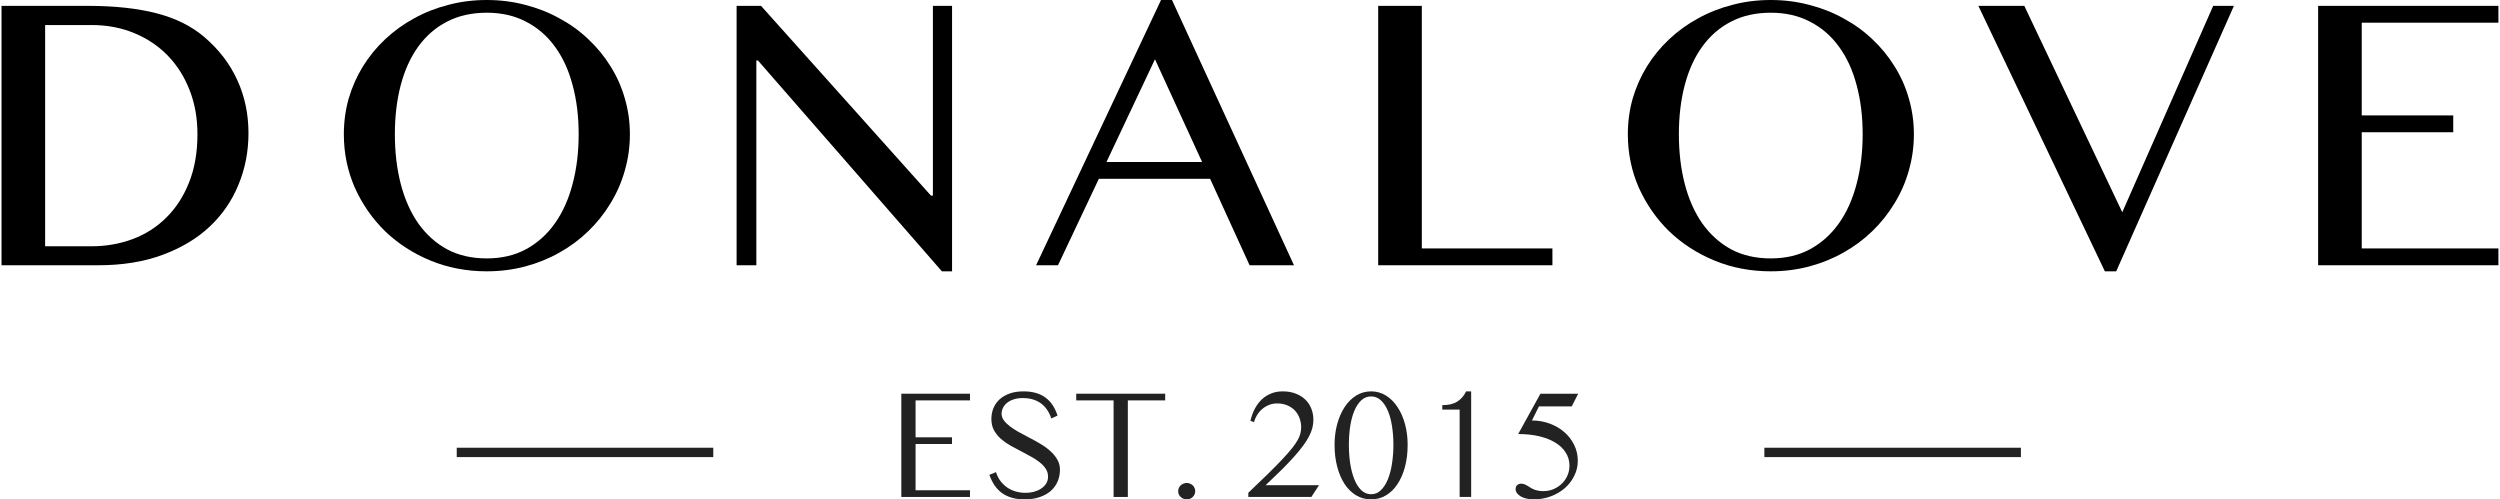<svg width="801" height="160" viewBox="0 0 801 160" fill="none" xmlns="http://www.w3.org/2000/svg">
<path d="M0.49 1.88H28.179C36.699 1.88 44.029 2.674 50.168 4.262C56.307 5.85 61.423 8.399 65.516 11.908C70.194 15.92 73.702 20.516 76.04 25.697C78.421 30.878 79.611 36.54 79.611 42.682C79.611 48.532 78.546 54.026 76.416 59.166C74.328 64.305 71.238 68.797 67.145 72.641C63.094 76.444 58.061 79.452 52.047 81.666C46.075 83.881 39.226 84.988 31.5 84.988H0.49V1.88ZM14.46 78.909H29.307C33.985 78.909 38.391 78.136 42.525 76.59C46.66 75.044 50.251 72.746 53.3 69.695C56.391 66.645 58.813 62.906 60.567 58.477C62.363 54.006 63.261 48.845 63.261 42.996C63.261 37.856 62.425 33.156 60.755 28.893C59.084 24.59 56.746 20.892 53.739 17.8C50.732 14.708 47.14 12.305 42.964 10.592C38.829 8.879 34.298 8.023 29.37 8.023H14.46V78.909Z" fill="black"/>
<path d="M155.961 86.931C149.529 86.931 143.515 85.782 137.919 83.484C132.364 81.186 127.52 78.052 123.385 74.083C119.292 70.072 116.056 65.413 113.675 60.106C111.336 54.758 110.167 49.054 110.167 42.996C110.167 39.026 110.689 35.203 111.733 31.526C112.819 27.849 114.343 24.423 116.306 21.247C118.269 18.072 120.629 15.188 123.385 12.598C126.183 9.965 129.274 7.73 132.657 5.892C136.04 4.011 139.694 2.57 143.62 1.567C147.545 0.522 151.659 0 155.961 0C160.262 0 164.376 0.522 168.302 1.567C172.228 2.57 175.882 4.011 179.265 5.892C182.689 7.73 185.78 9.965 188.536 12.598C191.293 15.188 193.652 18.072 195.615 21.247C197.62 24.423 199.144 27.849 200.188 31.526C201.274 35.203 201.817 39.026 201.817 42.996C201.817 47.007 201.274 50.893 200.188 54.653C199.144 58.372 197.62 61.861 195.615 65.12C193.652 68.379 191.293 71.346 188.536 74.02C185.78 76.694 182.689 78.992 179.265 80.914C175.882 82.836 172.228 84.32 168.302 85.364C164.376 86.409 160.262 86.931 155.961 86.931ZM155.961 82.795C160.722 82.795 164.919 81.813 168.552 79.849C172.228 77.843 175.318 75.065 177.824 71.513C180.33 67.961 182.209 63.762 183.462 58.915C184.757 54.068 185.404 48.762 185.404 42.996C185.404 37.271 184.757 32.027 183.462 27.264C182.209 22.501 180.33 18.406 177.824 14.979C175.318 11.511 172.228 8.837 168.552 6.957C164.919 5.035 160.722 4.074 155.961 4.074C151.116 4.074 146.856 5.035 143.181 6.957C139.548 8.837 136.478 11.511 133.972 14.979C131.508 18.406 129.65 22.501 128.397 27.264C127.144 32.027 126.517 37.271 126.517 42.996C126.517 48.762 127.144 54.068 128.397 58.915C129.65 63.762 131.508 67.961 133.972 71.513C136.478 75.065 139.548 77.843 143.181 79.849C146.856 81.813 151.116 82.795 155.961 82.795Z" fill="black"/>
<path d="M236.006 1.88H243.837L298.276 62.676H298.902V1.88H305.041V86.931H301.784L242.835 19.367H242.334V84.988H236.006V1.88Z" fill="black"/>
<path d="M375.502 0L414.593 84.988H400.372L387.718 57.286H352.073L338.98 84.988H331.964L371.994 0H375.502ZM354.516 51.895H385.15L370.052 18.991L354.516 51.895Z" fill="black"/>
<path d="M441.578 1.88H455.548V79.598H497.395V84.988H441.578V1.88Z" fill="black"/>
<path d="M567.355 86.931C560.923 86.931 554.909 85.782 549.313 83.484C543.758 81.186 538.914 78.052 534.779 74.083C530.686 70.072 527.45 65.413 525.069 60.106C522.73 54.758 521.561 49.054 521.561 42.996C521.561 39.026 522.083 35.203 523.127 31.526C524.213 27.849 525.737 24.423 527.7 21.247C529.663 18.072 532.023 15.188 534.779 12.598C537.577 9.965 540.668 7.73 544.051 5.892C547.433 4.011 551.088 2.57 555.014 1.567C558.939 0.522 563.053 0 567.355 0C571.656 0 575.77 0.522 579.696 1.567C583.622 2.57 587.276 4.011 590.659 5.892C594.083 7.73 597.174 9.965 599.93 12.598C602.687 15.188 605.046 18.072 607.009 21.247C609.014 24.423 610.538 27.849 611.582 31.526C612.668 35.203 613.211 39.026 613.211 42.996C613.211 47.007 612.668 50.893 611.582 54.653C610.538 58.372 609.014 61.861 607.009 65.12C605.046 68.379 602.687 71.346 599.93 74.02C597.174 76.694 594.083 78.992 590.659 80.914C587.276 82.836 583.622 84.32 579.696 85.364C575.77 86.409 571.656 86.931 567.355 86.931ZM567.355 82.795C572.116 82.795 576.313 81.813 579.946 79.849C583.622 77.843 586.712 75.065 589.218 71.513C591.724 67.961 593.603 63.762 594.856 58.915C596.151 54.068 596.798 48.762 596.798 42.996C596.798 37.271 596.151 32.027 594.856 27.264C593.603 22.501 591.724 18.406 589.218 14.979C586.712 11.511 583.622 8.837 579.946 6.957C576.313 5.035 572.116 4.074 567.355 4.074C562.51 4.074 558.25 5.035 554.575 6.957C550.942 8.837 547.872 11.511 545.366 14.979C542.902 18.406 541.044 22.501 539.791 27.264C538.538 32.027 537.911 37.271 537.911 42.996C537.911 48.762 538.538 54.068 539.791 58.915C541.044 63.762 542.902 67.961 545.366 71.513C547.872 75.065 550.942 77.843 554.575 79.849C558.25 81.813 562.51 82.795 567.355 82.795Z" fill="black"/>
<path d="M648.59 1.88L679.976 68.003L709.106 1.88H715.746L678.034 86.931H674.4L633.869 1.88H648.59Z" fill="black"/>
<path d="M800.49 1.88V7.27H756.701V36.979H786.019V42.369H756.701V79.598H800.49V84.988H742.731V1.88H800.49Z" fill="black"/>
<path d="M310.782 126.142V128.288H293.35V140.114H305.021V142.26H293.35V157.081H310.782V159.226H288.786V126.142H310.782Z" fill="#222222"/>
<path d="M328.638 157.904C329.519 157.904 330.383 157.796 331.231 157.58C332.096 157.347 332.861 157.014 333.526 156.582C334.207 156.133 334.756 155.592 335.172 154.96C335.587 154.311 335.795 153.563 335.795 152.714C335.795 151.8 335.554 150.968 335.072 150.219C334.59 149.471 333.95 148.781 333.152 148.148C332.354 147.5 331.431 146.893 330.383 146.327C329.353 145.745 328.289 145.171 327.191 144.605C326.027 144.007 324.872 143.391 323.725 142.759C322.594 142.11 321.572 141.387 320.657 140.588C319.76 139.773 319.028 138.859 318.463 137.844C317.914 136.813 317.64 135.615 317.64 134.251C317.64 132.987 317.864 131.814 318.313 130.733C318.762 129.652 319.419 128.72 320.283 127.939C321.164 127.14 322.245 126.516 323.525 126.067C324.805 125.618 326.269 125.394 327.914 125.394C329.394 125.394 330.716 125.56 331.88 125.893C333.06 126.225 334.091 126.724 334.972 127.39C335.87 128.038 336.635 128.845 337.266 129.81C337.898 130.775 338.422 131.889 338.837 133.153L336.842 134.076C336.527 133.112 336.103 132.23 335.571 131.432C335.055 130.617 334.423 129.926 333.675 129.361C332.927 128.779 332.054 128.329 331.057 128.013C330.059 127.697 328.929 127.539 327.665 127.539C326.535 127.539 325.545 127.689 324.697 127.988C323.85 128.271 323.143 128.654 322.578 129.136C322.029 129.602 321.613 130.134 321.331 130.733C321.048 131.315 320.907 131.914 320.907 132.529C320.907 133.278 321.148 133.993 321.63 134.675C322.129 135.341 322.777 135.981 323.575 136.596C324.39 137.212 325.313 137.811 326.343 138.393C327.374 138.958 328.43 139.524 329.511 140.089C330.708 140.705 331.905 141.362 333.102 142.061C334.299 142.742 335.379 143.508 336.344 144.356C337.308 145.188 338.089 146.111 338.688 147.125C339.303 148.123 339.611 149.246 339.611 150.494C339.611 151.808 339.37 153.047 338.887 154.211C338.405 155.359 337.69 156.365 336.743 157.23C335.795 158.079 334.606 158.752 333.176 159.251C331.763 159.75 330.117 160 328.239 160C326.742 160 325.396 159.825 324.199 159.476C323.002 159.127 321.938 158.619 321.007 157.954C320.092 157.272 319.302 156.449 318.637 155.484C317.989 154.503 317.44 153.388 316.991 152.141L319.111 151.267C319.444 152.315 319.909 153.247 320.508 154.062C321.123 154.877 321.838 155.575 322.652 156.158C323.467 156.723 324.382 157.156 325.396 157.455C326.41 157.754 327.491 157.904 328.638 157.904Z" fill="#222222"/>
<path d="M373.327 126.142V128.288H361.357V159.226H356.793V128.288H344.823V126.142H373.327Z" fill="#222222"/>
<path d="M380.235 154.735C380.601 154.735 380.95 154.81 381.283 154.96C381.615 155.093 381.906 155.276 382.155 155.509C382.405 155.742 382.596 156.024 382.729 156.357C382.879 156.673 382.954 157.006 382.954 157.355C382.954 157.738 382.879 158.087 382.729 158.403C382.596 158.719 382.405 158.994 382.155 159.226C381.906 159.476 381.615 159.667 381.283 159.8C380.95 159.933 380.601 160 380.235 160C379.853 160 379.495 159.933 379.163 159.8C378.83 159.667 378.539 159.476 378.29 159.226C378.041 158.994 377.841 158.719 377.692 158.403C377.559 158.087 377.492 157.738 377.492 157.355C377.492 157.006 377.559 156.673 377.692 156.357C377.841 156.024 378.041 155.742 378.29 155.509C378.539 155.276 378.83 155.093 379.163 154.96C379.495 154.81 379.853 154.735 380.235 154.735Z" fill="#222222"/>
<path d="M400.635 134.85C400.984 133.336 401.483 131.989 402.131 130.808C402.78 129.627 403.544 128.637 404.425 127.839C405.323 127.04 406.321 126.433 407.418 126.017C408.515 125.601 409.687 125.394 410.934 125.394C412.564 125.394 413.994 125.643 415.224 126.142C416.454 126.624 417.485 127.281 418.316 128.113C419.147 128.945 419.771 129.918 420.187 131.032C420.602 132.13 420.81 133.286 420.81 134.5C420.81 135.365 420.702 136.23 420.486 137.095C420.27 137.96 419.912 138.867 419.413 139.815C418.931 140.763 418.291 141.769 417.493 142.834C416.712 143.899 415.756 145.063 414.625 146.327C413.495 147.591 412.173 148.98 410.66 150.494C409.147 151.991 407.426 153.646 405.498 155.459H422.606L420.162 159.226H399.962V157.879C402.405 155.55 404.525 153.513 406.321 151.766C408.116 150.003 409.638 148.456 410.885 147.125C412.148 145.778 413.171 144.614 413.952 143.632C414.733 142.651 415.34 141.769 415.772 140.988C416.205 140.206 416.496 139.499 416.645 138.867C416.812 138.218 416.895 137.561 416.895 136.896C416.895 135.914 416.728 134.966 416.396 134.051C416.08 133.12 415.598 132.305 414.949 131.606C414.301 130.891 413.495 130.325 412.53 129.91C411.566 129.477 410.452 129.261 409.189 129.261C408.241 129.261 407.36 129.427 406.545 129.76C405.731 130.093 404.999 130.542 404.351 131.107C403.719 131.656 403.179 132.297 402.73 133.028C402.297 133.744 401.982 134.484 401.782 135.249L400.635 134.85Z" fill="#222222"/>
<path d="M439.314 160C437.552 160 435.948 159.567 434.501 158.703C433.071 157.838 431.841 156.632 430.81 155.085C429.796 153.538 429.006 151.691 428.441 149.546C427.876 147.4 427.593 145.055 427.593 142.51C427.593 140.164 427.876 137.952 428.441 135.873C429.006 133.794 429.796 131.98 430.81 130.434C431.841 128.87 433.071 127.639 434.501 126.741C435.948 125.843 437.552 125.394 439.314 125.394C441.06 125.394 442.648 125.843 444.078 126.741C445.524 127.639 446.754 128.87 447.768 130.434C448.799 131.98 449.597 133.794 450.163 135.873C450.728 137.952 451.01 140.164 451.01 142.51C451.01 145.055 450.728 147.4 450.163 149.546C449.597 151.691 448.799 153.538 447.768 155.085C446.754 156.632 445.524 157.838 444.078 158.703C442.648 159.567 441.06 160 439.314 160ZM439.314 158.353C440.511 158.353 441.55 157.921 442.432 157.056C443.329 156.191 444.078 155.026 444.676 153.563C445.275 152.099 445.715 150.419 445.998 148.523C446.297 146.61 446.447 144.605 446.447 142.51C446.447 140.414 446.297 138.426 445.998 136.546C445.715 134.667 445.275 133.028 444.676 131.631C444.078 130.217 443.329 129.095 442.432 128.263C441.55 127.431 440.511 127.015 439.314 127.015C438.101 127.015 437.045 127.431 436.147 128.263C435.266 129.095 434.526 130.217 433.928 131.631C433.346 133.028 432.905 134.667 432.606 136.546C432.323 138.426 432.182 140.414 432.182 142.51C432.182 144.605 432.323 146.61 432.606 148.523C432.905 150.419 433.346 152.099 433.928 153.563C434.526 155.026 435.266 156.191 436.147 157.056C437.045 157.921 438.101 158.353 439.314 158.353Z" fill="#222222"/>
<path d="M467.669 159.226V131.232H462.108V129.81C464.12 129.81 465.724 129.427 466.921 128.662C468.135 127.897 469.074 126.807 469.739 125.394H471.36V159.226H467.669Z" fill="#222222"/>
<path d="M503.581 130.209H493.081L490.837 134.725C492.815 134.725 494.694 135.049 496.473 135.698C498.252 136.347 499.807 137.245 501.137 138.393C502.483 139.541 503.547 140.904 504.329 142.485C505.127 144.065 505.526 145.786 505.526 147.649C505.526 149.346 505.152 150.943 504.404 152.44C503.672 153.937 502.666 155.251 501.386 156.382C500.106 157.497 498.601 158.378 496.872 159.027C495.16 159.676 493.314 160 491.336 160C490.488 160 489.707 159.908 488.992 159.725C488.293 159.559 487.695 159.326 487.196 159.027C486.697 158.727 486.307 158.378 486.024 157.979C485.741 157.58 485.6 157.156 485.6 156.706C485.6 156.124 485.775 155.692 486.124 155.409C486.489 155.11 486.913 154.96 487.396 154.96C487.861 154.96 488.302 155.068 488.717 155.284C489.133 155.484 489.557 155.725 489.989 156.008C490.239 156.174 490.505 156.341 490.787 156.507C491.07 156.657 491.386 156.798 491.735 156.931C492.101 157.047 492.5 157.147 492.932 157.23C493.381 157.314 493.896 157.355 494.478 157.355C495.625 157.355 496.706 157.147 497.72 156.731C498.734 156.299 499.624 155.717 500.388 154.985C501.153 154.253 501.752 153.396 502.184 152.415C502.633 151.417 502.857 150.352 502.857 149.221C502.857 147.691 502.467 146.302 501.685 145.055C500.92 143.807 499.823 142.742 498.393 141.861C496.964 140.963 495.235 140.272 493.206 139.79C491.178 139.308 488.917 139.066 486.423 139.066L493.555 126.142H505.65L503.581 130.209Z" fill="#222222"/>
<line x1="565.303" y1="144.952" x2="647.5" y2="144.952" stroke="#222222" stroke-width="3"/>
<line x1="146.338" y1="144.952" x2="228.535" y2="144.952" stroke="#222222" stroke-width="3"/>
</svg>
